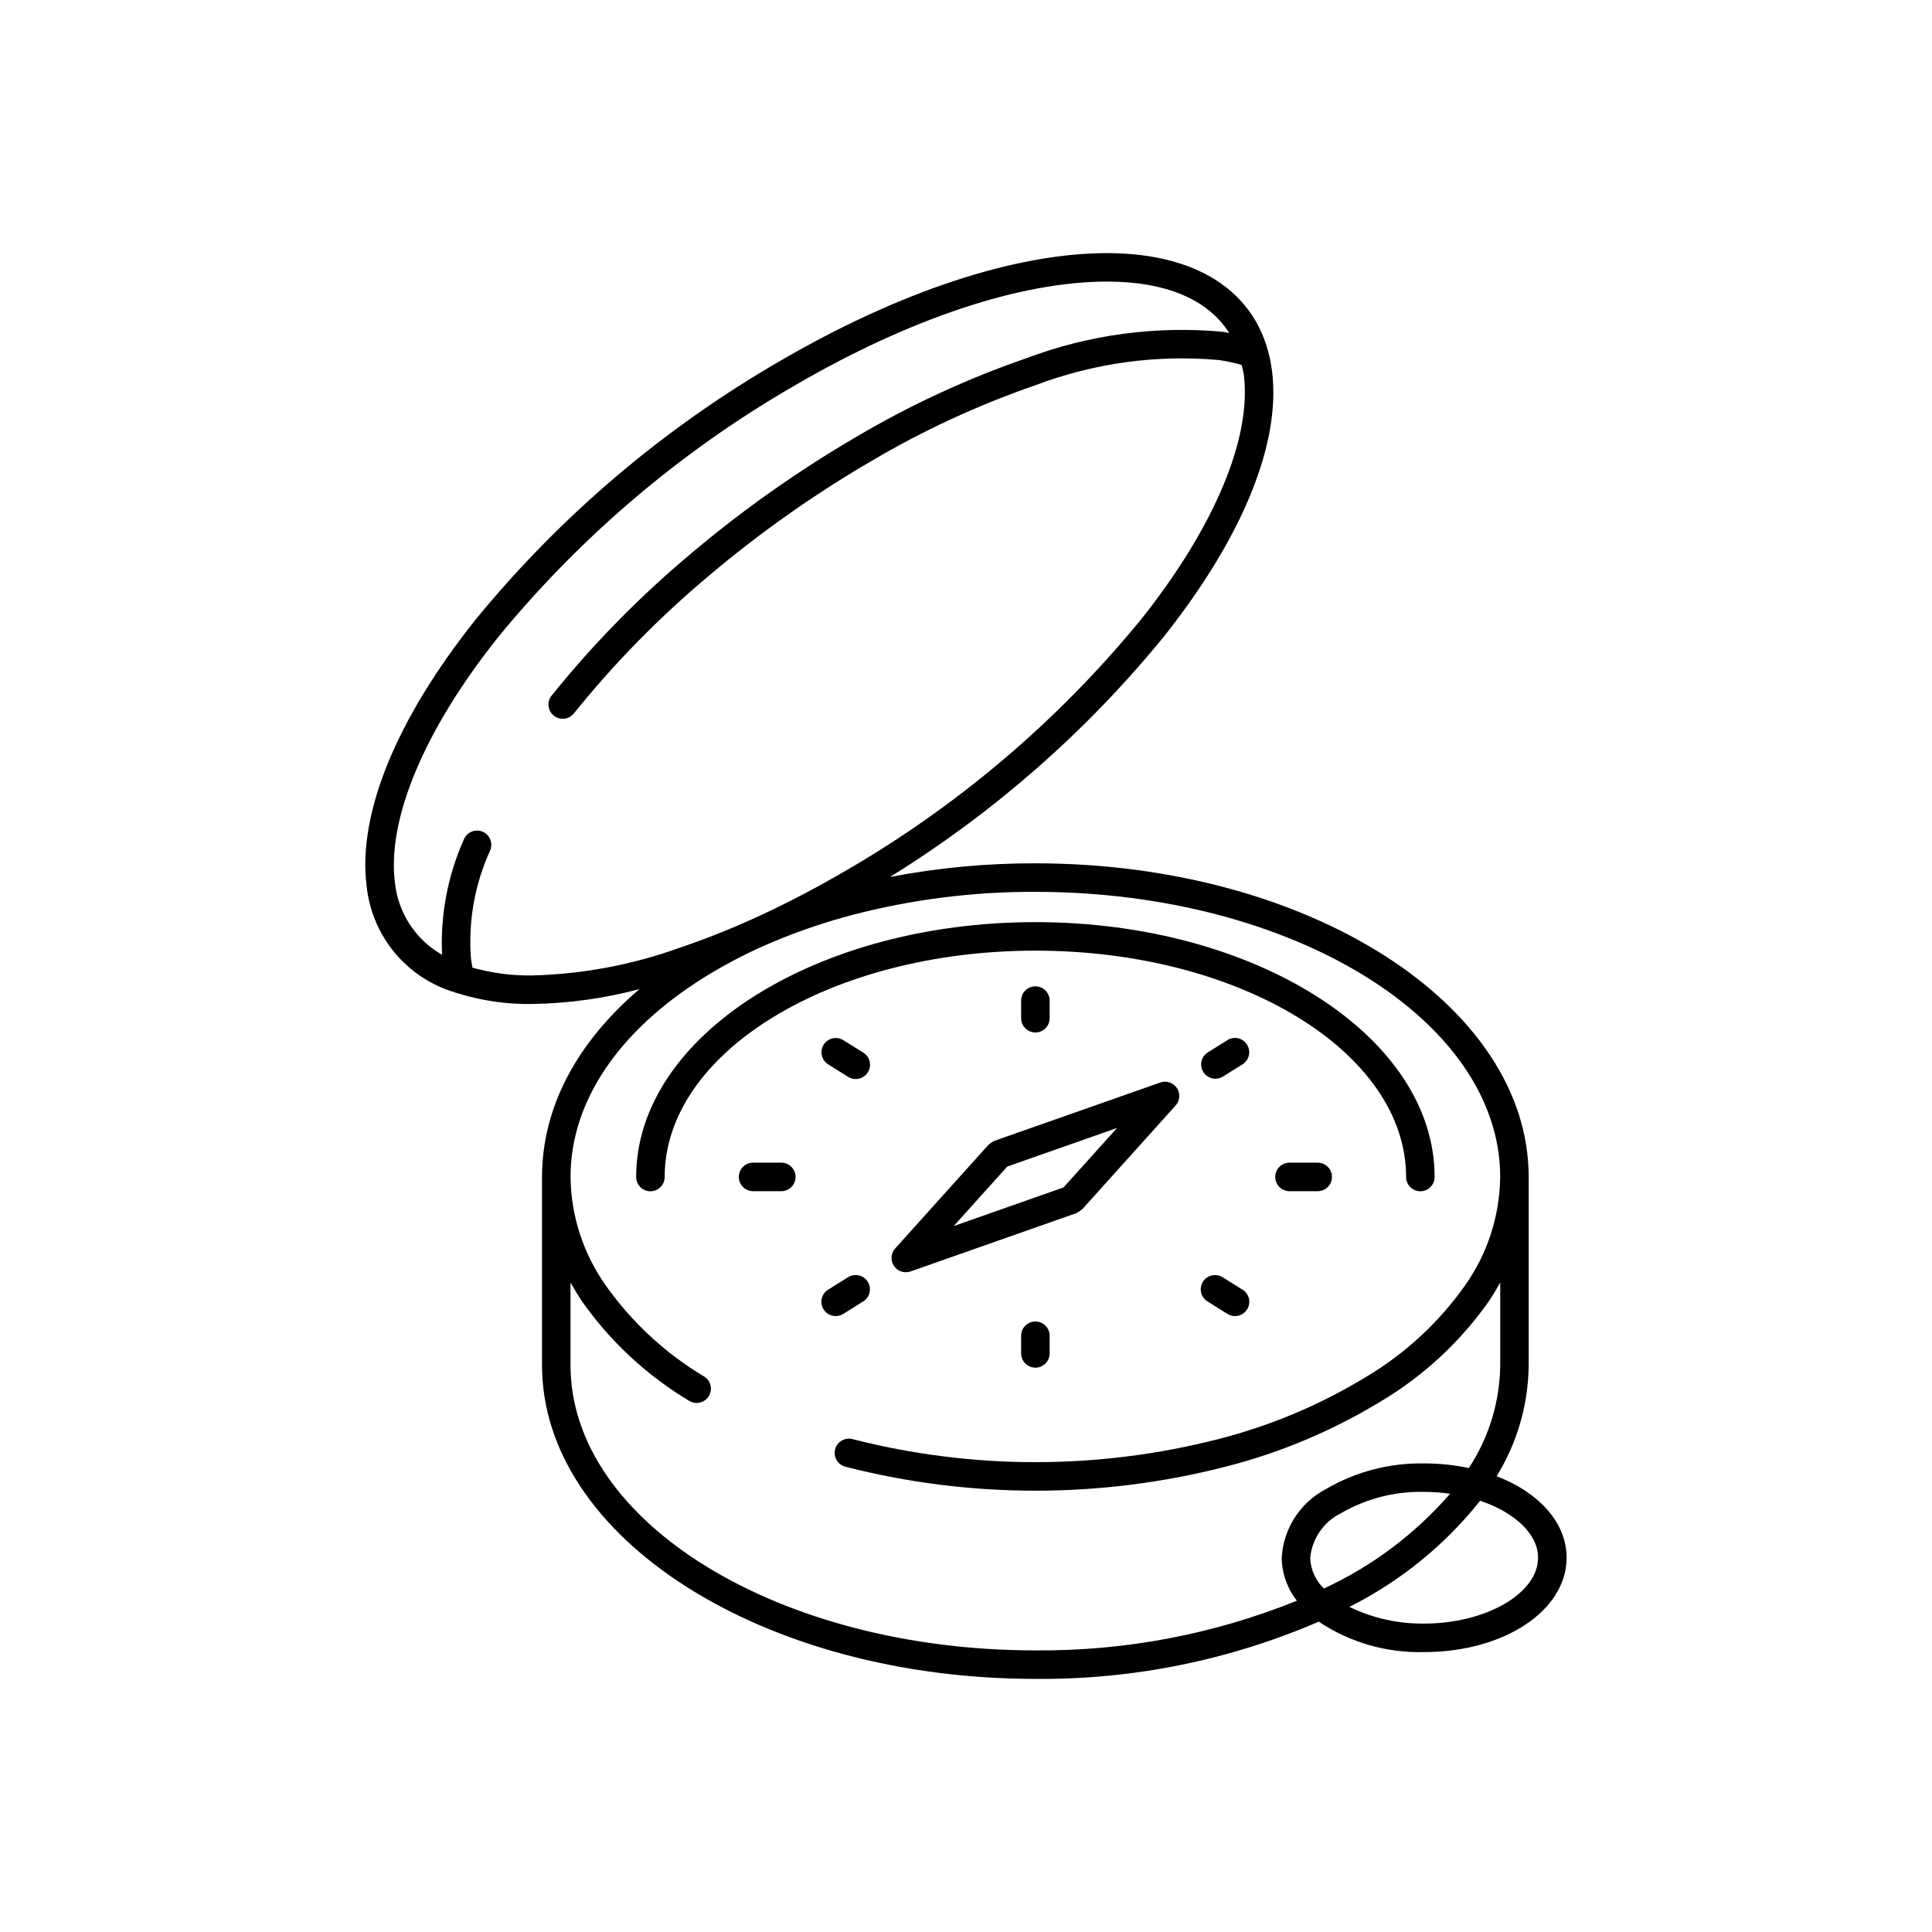 <?xml version="1.0" encoding="UTF-8"?>
<!-- Uploaded to: SVG Repo, www.svgrepo.com, Generator: SVG Repo Mixer Tools -->
<svg fill="#000000" width="800px" height="800px" version="1.1" viewBox="144 144 512 512" xmlns="http://www.w3.org/2000/svg">
 <path d="m516.63 455.92c0 2.086 1.691 3.777 3.781 3.777 2.086 0 3.777-1.691 3.777-3.777 0-37.246-47.465-67.547-105.8-67.547-58.336 0-105.8 30.301-105.8 67.547 0 2.086 1.691 3.777 3.781 3.777 2.086 0 3.777-1.691 3.777-3.777 0-33.082 44.074-59.988 98.242-59.988 54.172 0 98.242 26.887 98.242 59.988zm-65.141-25.039-43.973 15.457c-0.066 0-0.105 0.074-0.172 0.105-0.215 0.102-0.422 0.223-0.613 0.363-0.223 0.133-0.43 0.285-0.621 0.461-0.047 0.047-0.105 0.059-0.145 0.105l-24.738 27.484c-1.152 1.285-1.285 3.188-0.328 4.625 0.957 1.434 2.766 2.039 4.394 1.473l43.973-15.465c0.047 0 0.082-0.055 0.125-0.074 0.449-0.254 0.879-0.539 1.285-0.855 0.039-0.047 0.102-0.059 0.141-0.105l24.73-27.484c1.16-1.281 1.301-3.188 0.344-4.625-0.961-1.441-2.773-2.047-4.402-1.469zm-25.645 27.801-29.102 10.238 14.188-15.766 29.102-10.23zm-3.68-44.84v-4.676h0.004c0-2.086-1.695-3.777-3.781-3.777-2.086 0-3.777 1.691-3.777 3.777v4.676c0 2.086 1.691 3.777 3.777 3.777 2.086 0 3.781-1.691 3.781-3.777zm-3.777 80.367c-2.086 0-3.777 1.691-3.777 3.777v4.676c0 2.086 1.691 3.781 3.777 3.781 2.086 0 3.781-1.695 3.781-3.781v-4.676c0-2.086-1.695-3.777-3.781-3.777zm74.816-42.09h-7.477c-2.086 0-3.777 1.691-3.777 3.781 0 2.086 1.691 3.777 3.777 3.777h7.477c2.086 0 3.777-1.691 3.777-3.777 0-2.09-1.691-3.781-3.777-3.781zm-142.15 0h-7.484c-2.086 0-3.777 1.691-3.777 3.781 0 2.086 1.691 3.777 3.777 3.777h7.484c2.086 0 3.777-1.691 3.777-3.777 0-2.09-1.691-3.781-3.777-3.781zm118.23-32.473-5.289 3.309h-0.004c-1.688 1.137-2.172 3.41-1.094 5.137 1.082 1.73 3.336 2.289 5.102 1.266l5.289-3.305c1.77-1.113 2.301-3.449 1.188-5.219-1.113-1.77-3.449-2.301-5.219-1.188zm-101.8 72.547 5.289-3.305c1.77-1.113 2.301-3.449 1.188-5.219-1.109-1.77-3.449-2.301-5.219-1.191l-5.289 3.305v0.004c-1.77 1.105-2.309 3.434-1.203 5.203 1.109 1.773 3.438 2.309 5.207 1.203zm105.8-6.41-5.289-3.305h-0.004c-1.77-1.105-4.098-0.566-5.207 1.203-1.105 1.77-0.566 4.102 1.203 5.207l5.289 3.305c1.77 1.113 4.109 0.582 5.219-1.188 1.113-1.77 0.582-4.109-1.188-5.219zm-105.8-66.125v0.004c-1.77-1.109-4.102-0.57-5.207 1.199s-0.57 4.102 1.199 5.207l5.289 3.305h0.004c1.766 1.113 4.102 0.582 5.215-1.188 1.113-1.766 0.582-4.102-1.184-5.215zm173.14 115.55c5.461-8.848 8.398-19.02 8.492-29.418v-49.875c0-45.848-58.652-83.129-130.74-83.129-12.934-0.031-25.836 1.184-38.535 3.629 27.484-17.008 51.953-38.461 72.41-63.48 20.992-26.371 31.234-51.387 28.863-70.504-2.488-19.93-18.438-31.352-43.766-31.352-24.215 0-54.949 10.141-86.57 28.551-30.844 17.805-58.207 41.047-80.77 68.602-21 26.371-31.234 51.387-28.859 70.508 0.664 6.504 3.246 12.664 7.414 17.695 4.172 5.031 9.746 8.711 16.016 10.566 0.23 0.098 0.473 0.172 0.719 0.227 6.356 1.977 12.98 2.938 19.633 2.84 9.637-0.145 19.223-1.473 28.535-3.945-16.754 14.266-25.824 31.531-25.824 49.793v49.875c0 45.848 58.652 83.129 130.74 83.129 25.816 0.238 51.395-4.93 75.094-15.164 8.254 5.512 18.016 8.328 27.938 8.062 21.16 0 37.75-10.988 37.75-25.008 0-9.336-7.371-17.305-18.535-21.602zm-255.7-132.7c-5.301 0.055-10.586-0.637-15.699-2.055l-0.039-0.168c-0.152-0.762-0.281-1.512-0.379-2.348v0.004c-0.742-9.789 1.004-19.605 5.078-28.535 0.41-0.934 0.422-1.996 0.039-2.938-0.383-0.945-1.133-1.691-2.078-2.078-0.941-0.383-2-0.367-2.934 0.039-0.934 0.406-1.664 1.176-2.023 2.129-4.258 9.57-6.223 20-5.734 30.465-7.031-3.996-11.691-11.152-12.5-19.199-2.102-16.816 7.844-40.461 27.277-64.871 21.973-26.832 48.621-49.457 78.66-66.785 30.48-17.754 59.879-27.547 82.77-27.547 15.723 0 26.801 4.781 32.387 13.629-0.504-0.09-1.008-0.215-1.547-0.297v-0.004c-17.707-1.676-35.559 0.715-52.199 6.984-15.68 5.41-30.777 12.391-45.059 20.832-15.41 8.992-30.016 19.301-43.66 30.801-13.578 11.352-26.012 24.004-37.113 37.789-1.301 1.633-1.027 4.008 0.605 5.309 1.633 1.301 4.008 1.027 5.309-0.605 10.789-13.395 22.871-25.695 36.074-36.723 13.305-11.223 27.551-21.273 42.586-30.047 13.836-8.188 28.469-14.953 43.664-20.203 15.52-5.879 32.168-8.16 48.695-6.664 2.008 0.297 3.992 0.73 5.945 1.289 0.191 0.875 0.469 1.699 0.586 2.625 2.098 16.816-7.844 40.461-27.281 64.867h-0.004c-21.965 26.836-48.613 49.469-78.652 66.797-7.316 4.262-14.73 8.141-22.035 11.527h-0.004c-7.043 3.281-14.262 6.176-21.621 8.672-12.562 4.516-25.77 6.984-39.113 7.309zm202.77 165.7c-22.02 8.895-45.574 13.363-69.32 13.16-67.918 0-123.18-33.918-123.18-75.574v-21.926c0.945 1.691 1.949 3.375 3.074 5.039 7.504 10.652 17.156 19.609 28.332 26.305 1.77 1.113 4.106 0.582 5.219-1.188 1.113-1.766 0.582-4.102-1.188-5.215-10.281-6.141-19.164-14.359-26.082-24.133-5.965-8.414-9.227-18.445-9.355-28.758 0-19.852 12.594-38.637 35.414-52.898l-0.004-0.004c5.828-3.613 11.93-6.762 18.254-9.41 6.836-2.867 13.867-5.254 21.035-7.144 15.828-4.121 32.125-6.176 48.48-6.113 67.922 0 123.19 33.895 123.19 75.57-0.117 10.312-3.371 20.348-9.332 28.766-6.918 9.773-15.801 17.992-26.082 24.133-12.199 7.449-25.445 13.031-39.297 16.562-31.789 8.145-65.121 8.145-96.91 0-2.019-0.535-4.09 0.672-4.621 2.688-0.535 2.019 0.672 4.09 2.691 4.621 33.051 8.48 67.707 8.48 100.76 0 14.594-3.711 28.551-9.598 41.398-17.457 11.176-6.695 20.828-15.656 28.332-26.309 1.125-1.656 2.125-3.34 3.074-5.039v21.91c-0.109 9.695-2.996 19.152-8.324 27.254-3.891-0.82-7.856-1.23-11.832-1.227-9.137-0.172-18.145 2.18-26.027 6.797-6.852 3.578-11.305 10.504-11.73 18.219 0.055 4.129 1.473 8.129 4.031 11.371zm3.527-11.391c0.496-5.09 3.59-9.559 8.176-11.816 6.684-3.863 14.301-5.816 22.023-5.641 2.297 0.008 4.59 0.176 6.863 0.504-9.246 10.637-20.641 19.195-33.438 25.109-2.223-2.148-3.527-5.07-3.641-8.156zm30.184 17.449c-6.859 0.082-13.641-1.434-19.812-4.426 13.461-6.742 25.289-16.344 34.66-28.129 9.07 3.055 15.348 8.742 15.348 15.113-0.004 9.453-13.828 17.441-30.195 17.441z"/>
</svg>